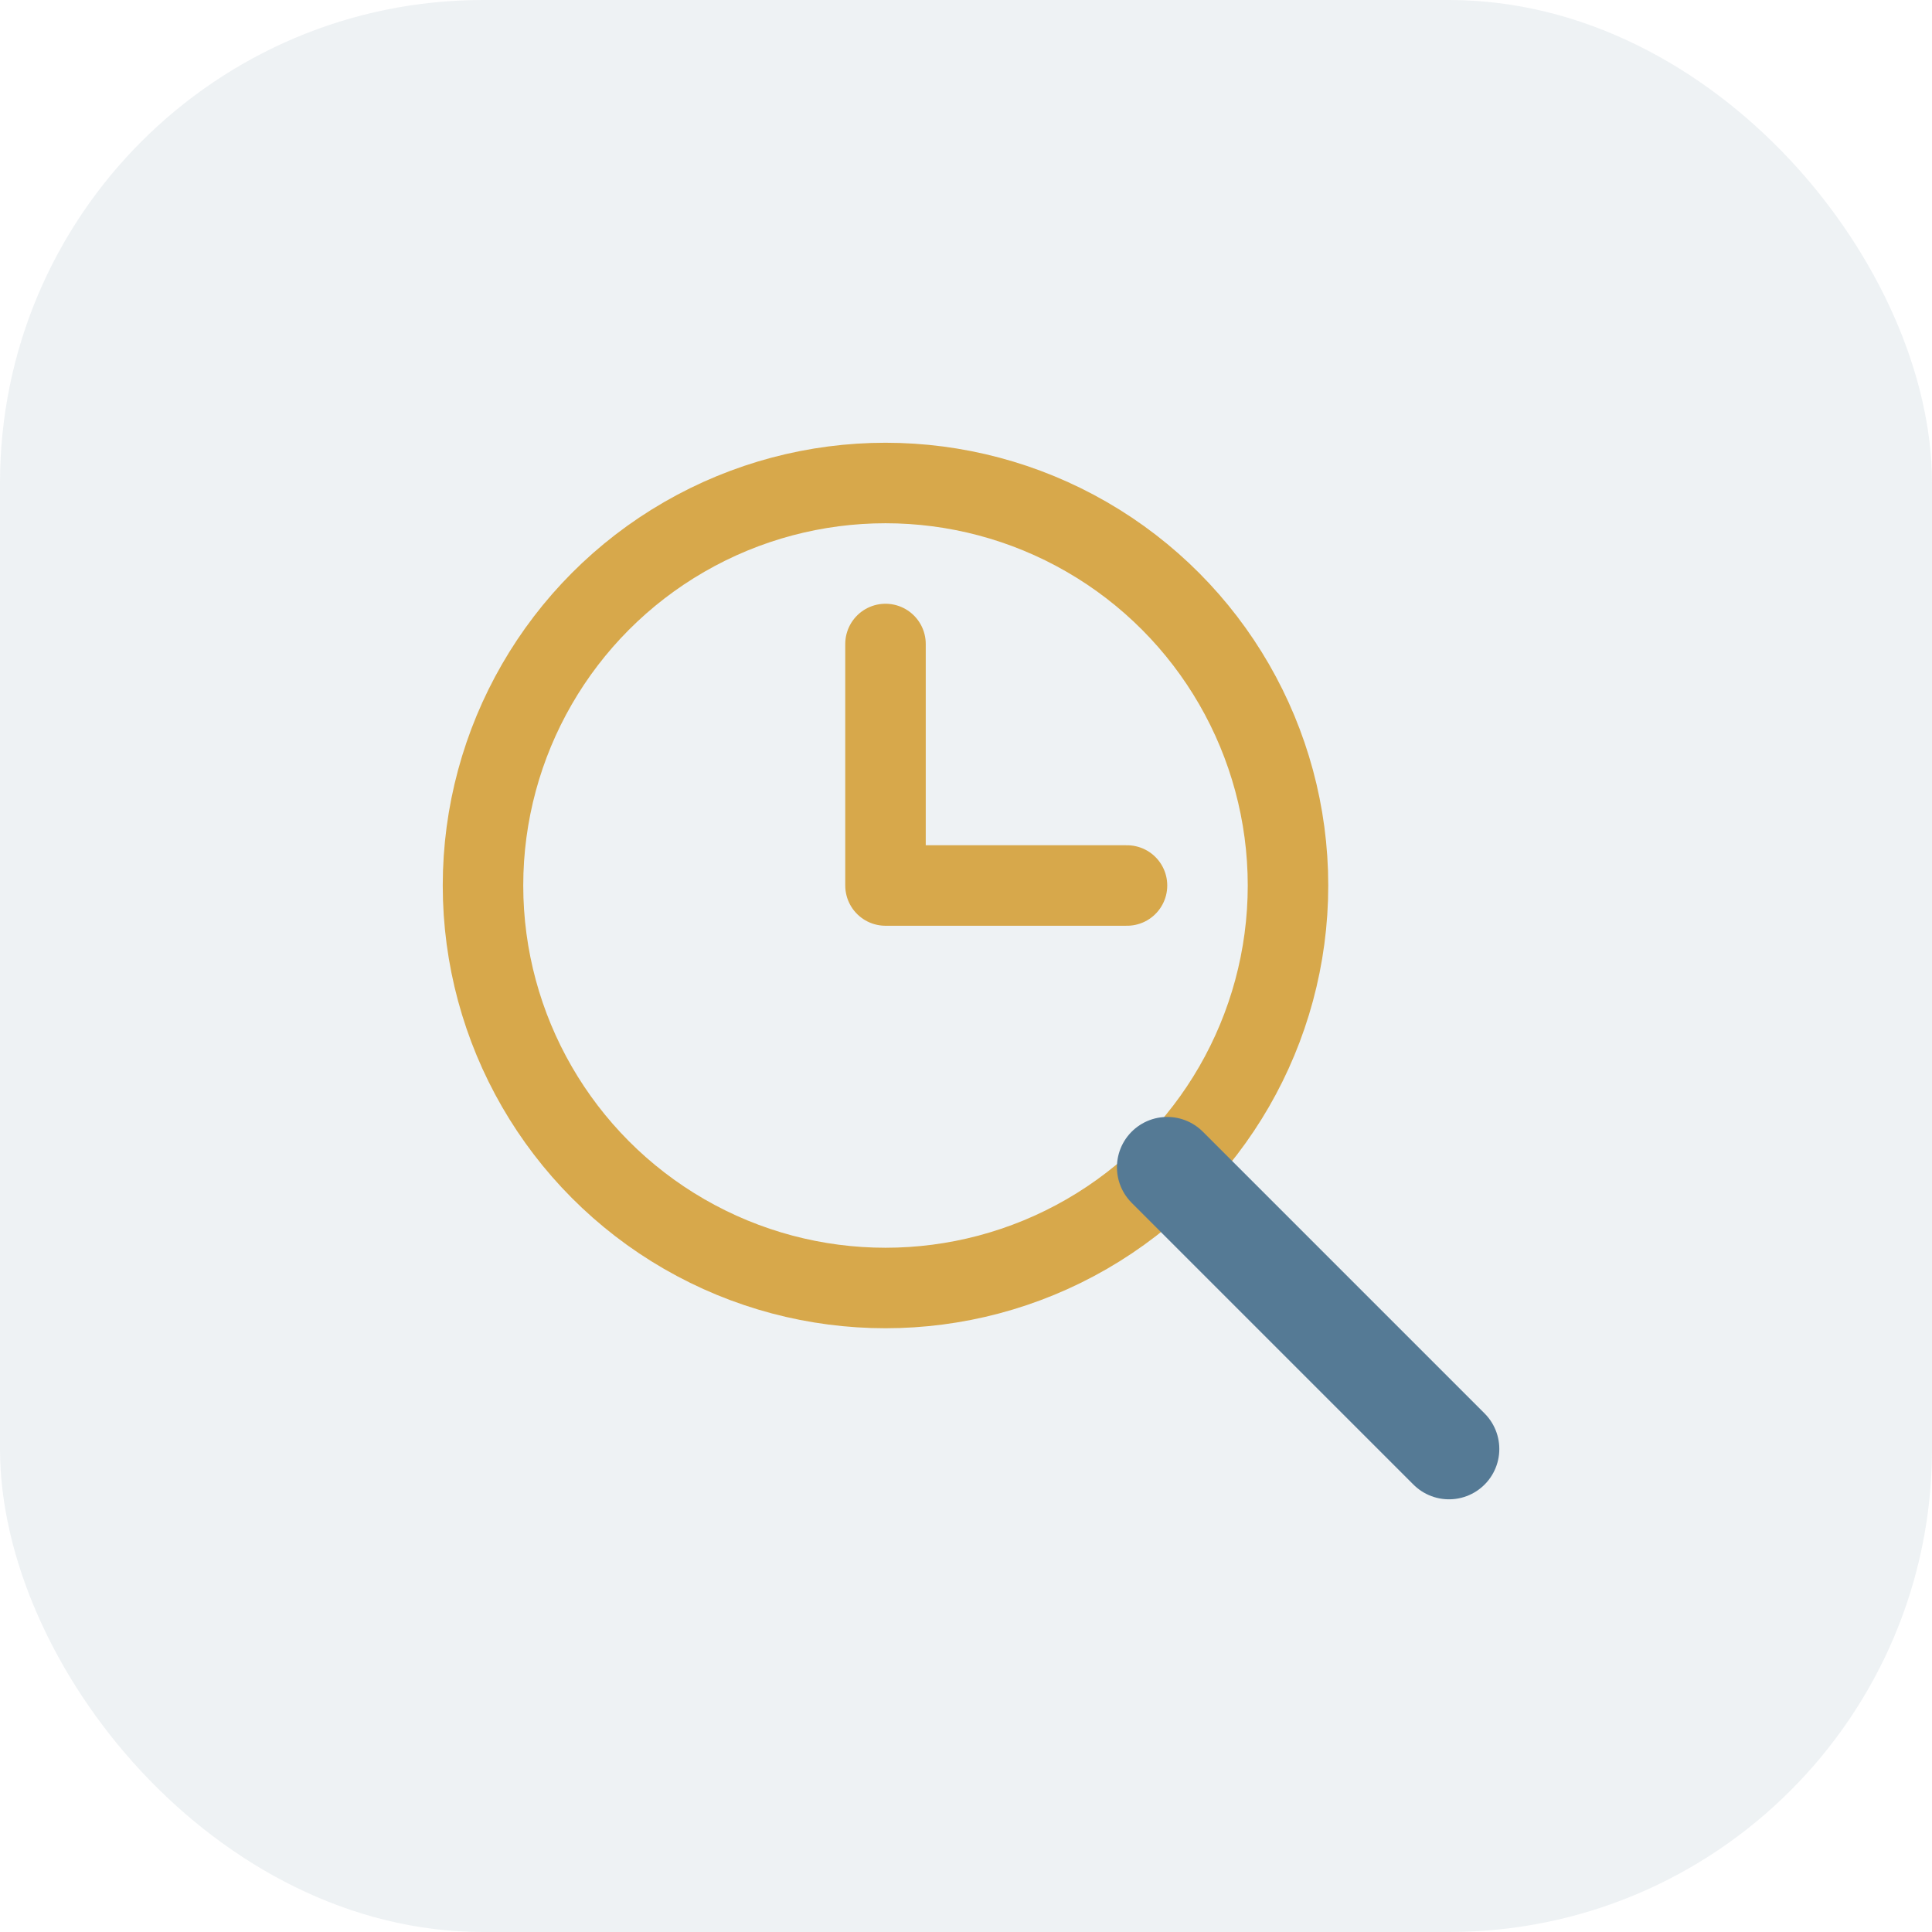 <svg width="48" height="48" viewBox="0 0 48 48" fill="none" xmlns="http://www.w3.org/2000/svg">
  <rect width="48" height="48" rx="12" fill="#557A95" fill-opacity="0.1"/>
  <circle cx="22" cy="22" r="10" stroke="#D7A84B" stroke-width="2"/>
  <path d="M29 29L36 36" stroke="#557A95" stroke-width="2.5" stroke-linecap="round"/>
  <path d="M22 16V22H28" stroke="#D7A84B" stroke-width="2" stroke-linecap="round" stroke-linejoin="round"/>
</svg>
